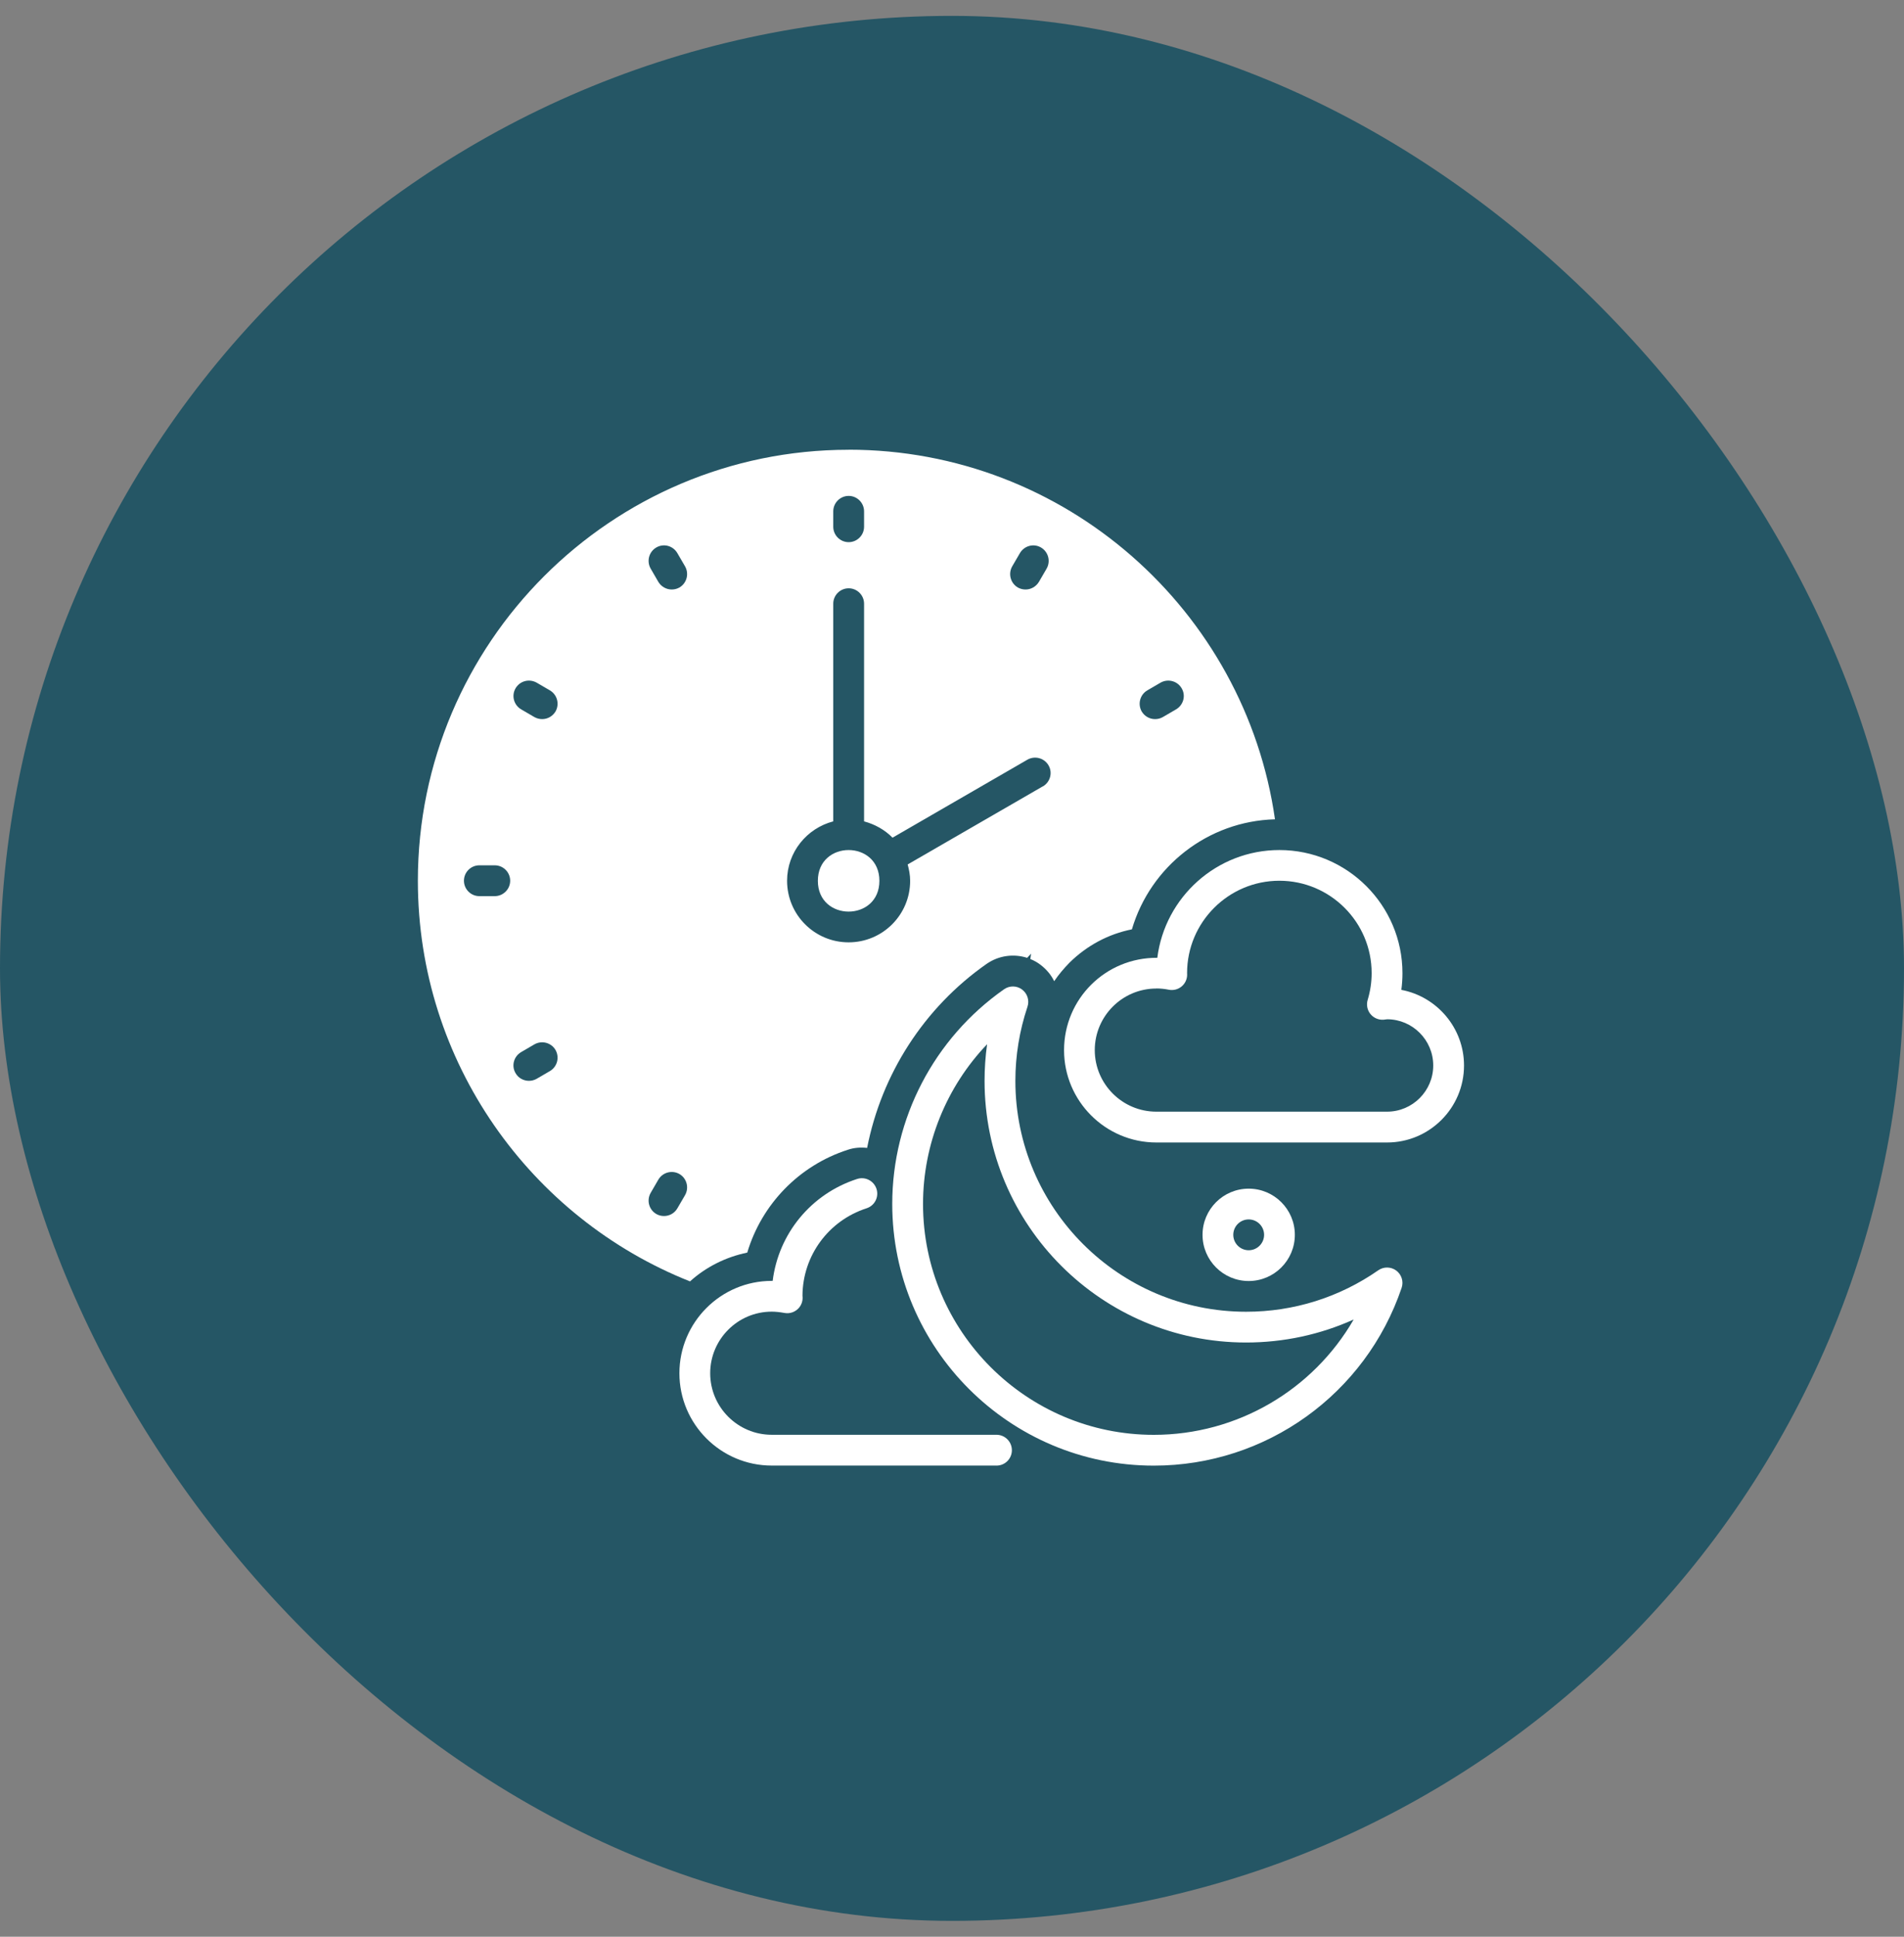 <svg xmlns="http://www.w3.org/2000/svg" fill="none" viewBox="0 0 60 61" height="61" width="60">
<rect x="0" y="0" width="60" height="61" fill="#808080" stroke="none"/>
<rect fill="#255665" rx="30" height="60" width="60" y="0.5"></rect>
<path fill="white" d="M26.742 14.166C19.256 14.166 13.168 20.254 13.168 27.74C13.168 33.461 16.727 38.367 21.744 40.359C22.244 39.908 22.864 39.593 23.548 39.452C24 37.935 25.178 36.709 26.715 36.214C26.914 36.146 27.122 36.132 27.325 36.155C27.781 33.833 29.114 31.743 31.087 30.361C31.47 30.094 31.941 30.032 32.368 30.168L32.493 30.037L32.468 30.206C32.58 30.25 32.692 30.312 32.793 30.39C32.977 30.531 33.123 30.705 33.22 30.904C33.36 30.696 33.525 30.502 33.705 30.318C34.253 29.779 34.932 29.417 35.669 29.271C36.255 27.288 38.063 25.862 40.178 25.805C39.237 19.231 33.574 14.164 26.744 14.164L26.742 14.166ZM15.591 28.225H15.106C14.838 28.225 14.62 28.007 14.62 27.739C14.62 27.472 14.838 27.254 15.106 27.254H15.591C15.858 27.254 16.077 27.472 16.077 27.739C16.077 28.007 15.858 28.225 15.591 28.225ZM17.327 33.736L16.91 33.979C16.832 34.023 16.75 34.042 16.667 34.042C16.498 34.042 16.333 33.954 16.246 33.799C16.109 33.566 16.192 33.27 16.426 33.135L16.843 32.892C17.076 32.761 17.372 32.839 17.507 33.072C17.638 33.305 17.56 33.601 17.327 33.736ZM17.507 22.407C17.414 22.562 17.255 22.649 17.086 22.649C17.004 22.649 16.921 22.63 16.843 22.587L16.426 22.344C16.192 22.208 16.111 21.913 16.246 21.68C16.382 21.447 16.672 21.369 16.91 21.5L17.327 21.743C17.56 21.879 17.638 22.174 17.507 22.407ZM21.589 37.64L21.346 38.057C21.254 38.217 21.09 38.3 20.925 38.3C20.843 38.3 20.76 38.281 20.683 38.237C20.449 38.101 20.372 37.806 20.503 37.573L20.745 37.156C20.882 36.923 21.176 36.845 21.409 36.976C21.642 37.112 21.72 37.407 21.589 37.64ZM21.409 18.505C21.331 18.548 21.25 18.567 21.166 18.567C21.002 18.567 20.837 18.48 20.745 18.325L20.503 17.907C20.372 17.674 20.449 17.378 20.683 17.243C20.916 17.107 21.212 17.19 21.346 17.423L21.589 17.84C21.72 18.074 21.642 18.369 21.409 18.505ZM31.896 17.84L32.139 17.423C32.275 17.19 32.57 17.108 32.803 17.243C33.036 17.38 33.114 17.674 32.983 17.907L32.74 18.325C32.647 18.48 32.484 18.567 32.319 18.567C32.237 18.567 32.154 18.548 32.076 18.505C31.843 18.368 31.765 18.074 31.896 17.84ZM26.258 16.105C26.258 15.838 26.476 15.619 26.744 15.619C27.011 15.619 27.229 15.838 27.229 16.105V16.59C27.229 16.857 27.011 17.076 26.744 17.076C26.476 17.076 26.258 16.857 26.258 16.59V16.105ZM32.86 24.768L28.603 27.227C28.647 27.392 28.681 27.561 28.681 27.741C28.681 28.813 27.814 29.68 26.742 29.68C25.671 29.68 24.803 28.813 24.803 27.741C24.803 26.84 25.424 26.088 26.258 25.87V19.014C26.258 18.747 26.476 18.529 26.744 18.529C27.011 18.529 27.229 18.747 27.229 19.014V25.87C27.573 25.963 27.884 26.137 28.126 26.384L32.378 23.926C32.611 23.795 32.907 23.873 33.042 24.106C33.178 24.339 33.095 24.635 32.862 24.77L32.86 24.768ZM37.058 22.344L36.641 22.587C36.563 22.631 36.482 22.649 36.398 22.649C36.229 22.649 36.069 22.562 35.977 22.407C35.846 22.174 35.924 21.878 36.157 21.743L36.574 21.5C36.807 21.369 37.103 21.447 37.238 21.68C37.375 21.913 37.292 22.209 37.058 22.344Z"></path>
<path fill="white" d="M27.712 27.743C27.712 29.035 25.773 29.035 25.773 27.743C25.773 26.45 27.712 26.45 27.712 27.743Z"></path>
<path fill="white" d="M36.358 46.162C31.813 46.162 28.117 42.465 28.117 37.921C28.117 35.23 29.434 32.703 31.641 31.158C31.812 31.039 32.041 31.04 32.209 31.167C32.377 31.293 32.445 31.511 32.378 31.71C32.125 32.467 31.997 33.251 31.997 34.043C31.997 38.053 35.259 41.315 39.268 41.315C40.767 41.315 42.207 40.863 43.432 40.01C43.604 39.89 43.833 39.894 44.001 40.019C44.169 40.145 44.236 40.364 44.169 40.562C43.034 43.911 39.897 46.162 36.36 46.162L36.358 46.162ZM31.107 32.888C29.824 34.231 29.087 36.031 29.087 37.921C29.087 41.931 32.349 45.192 36.358 45.192C38.992 45.192 41.377 43.777 42.658 41.559C41.6 42.036 40.449 42.284 39.267 42.284C34.722 42.284 31.026 38.587 31.026 34.043C31.026 33.656 31.053 33.271 31.106 32.888L31.107 32.888Z"></path>
<path fill="white" d="M43.711 35.984H36.44C34.836 35.984 33.531 34.679 33.531 33.076C33.531 31.461 34.84 30.155 36.47 30.167C36.71 28.257 38.343 26.773 40.317 26.773C42.455 26.773 44.195 28.513 44.195 30.651C44.195 30.827 44.183 31.003 44.16 31.177C45.283 31.389 46.135 32.377 46.135 33.56C46.135 34.896 45.048 35.984 43.711 35.984ZM36.438 31.135C35.369 31.135 34.499 32.005 34.499 33.074C34.499 34.143 35.369 35.013 36.438 35.013H43.71C44.512 35.013 45.165 34.361 45.165 33.558C45.165 32.758 44.514 32.106 43.715 32.103C43.66 32.111 43.631 32.114 43.601 32.117C43.44 32.129 43.286 32.061 43.185 31.937C43.085 31.813 43.053 31.645 43.099 31.492C43.182 31.218 43.224 30.935 43.224 30.648C43.224 29.045 41.92 27.74 40.316 27.74C38.713 27.74 37.408 29.045 37.408 30.648L37.41 30.698C37.41 30.843 37.345 30.981 37.232 31.073C37.119 31.165 36.971 31.201 36.828 31.172C36.7 31.146 36.569 31.133 36.438 31.133L36.438 31.135Z"></path>
<path fill="white" d="M31.402 46.16H24.319C22.715 46.16 21.41 44.855 21.41 43.252C21.41 41.648 22.715 40.343 24.319 40.343H24.349C24.533 38.858 25.557 37.602 27.01 37.133C27.265 37.05 27.538 37.191 27.621 37.446C27.703 37.701 27.564 37.973 27.309 38.056C26.106 38.445 25.296 39.55 25.288 40.809C25.307 40.947 25.267 41.088 25.175 41.194C25.063 41.322 24.891 41.385 24.722 41.353C24.571 41.326 24.44 41.312 24.319 41.312C23.25 41.312 22.38 42.182 22.38 43.252C22.38 44.321 23.25 45.19 24.319 45.19H31.402C31.669 45.19 31.887 45.407 31.887 45.676C31.887 45.944 31.671 46.161 31.402 46.161L31.402 46.16Z"></path>
<path fill="white" d="M39.349 40.347C38.548 40.347 37.895 39.696 37.895 38.892C37.895 38.091 38.546 37.438 39.349 37.438C40.151 37.438 40.804 38.089 40.804 38.892C40.804 39.694 40.153 40.347 39.349 40.347ZM39.349 38.407C39.082 38.407 38.864 38.624 38.864 38.892C38.864 39.16 39.082 39.378 39.349 39.378C39.617 39.378 39.835 39.161 39.835 38.892C39.835 38.625 39.617 38.407 39.349 38.407Z"></path>
</svg>
